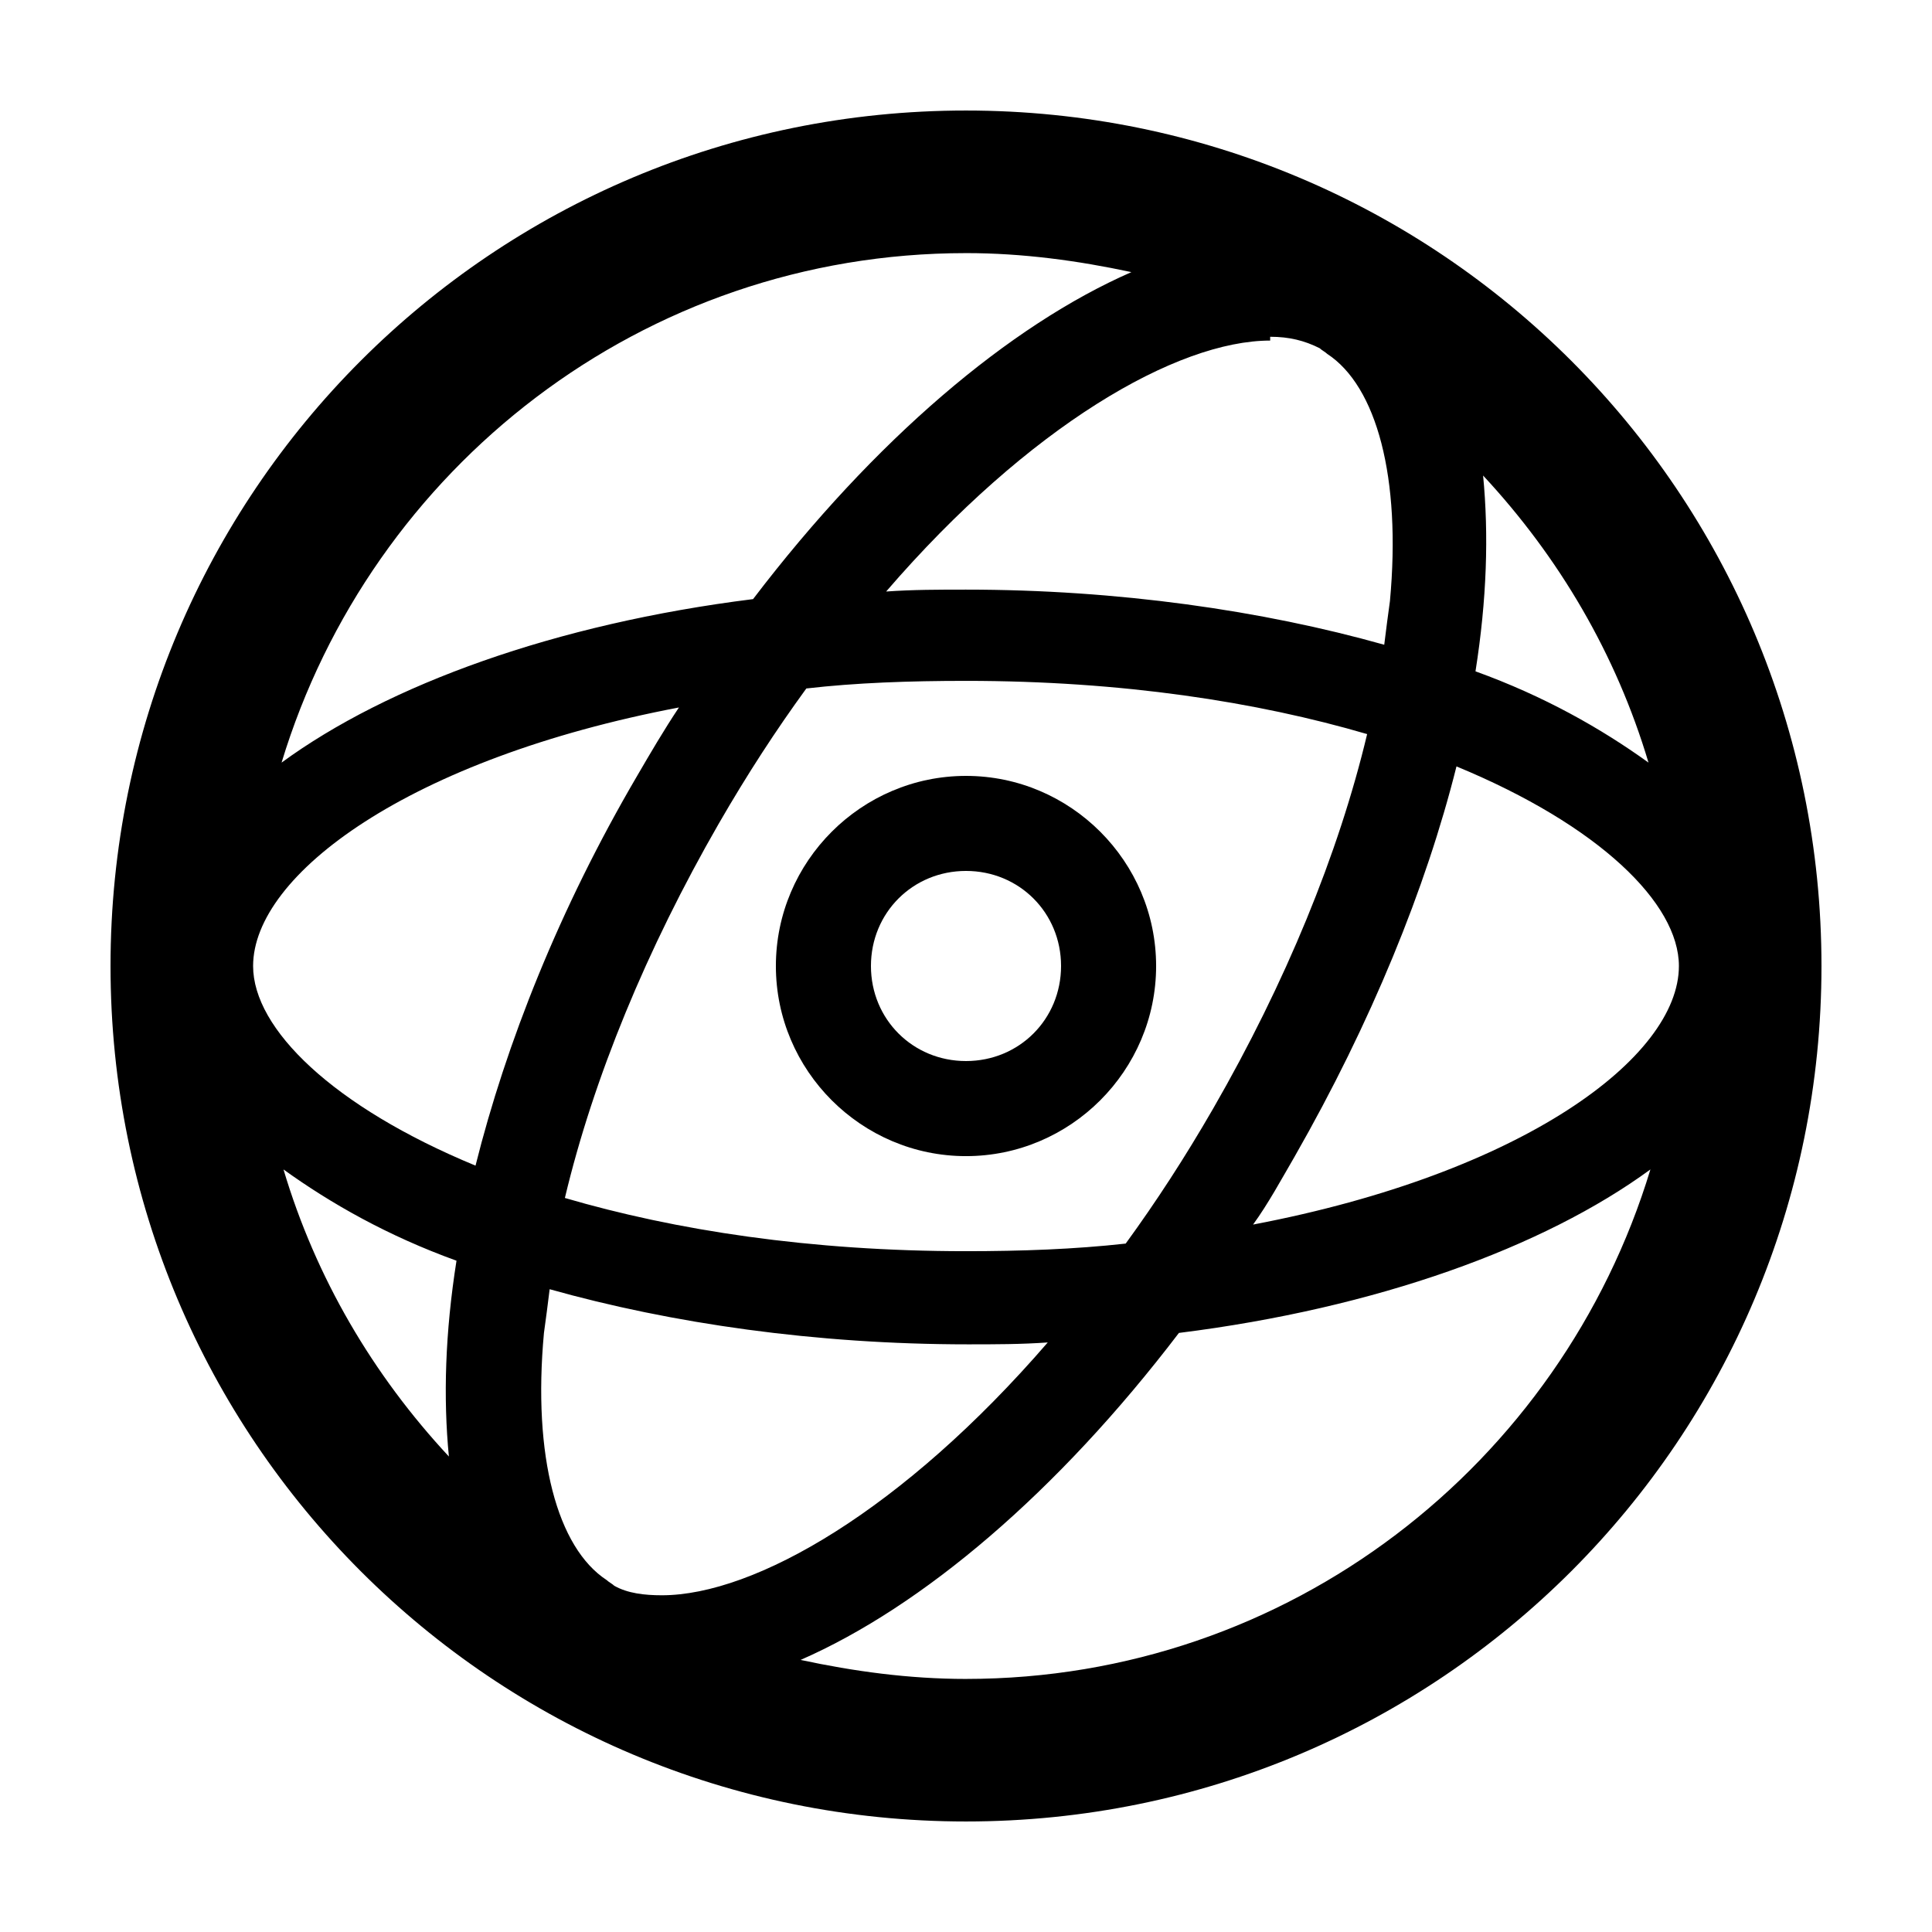 <?xml version="1.0" encoding="UTF-8"?>
<!-- Uploaded to: ICON Repo, www.svgrepo.com, Generator: ICON Repo Mixer Tools -->
<svg fill="#000000" width="800px" height="800px" version="1.1" viewBox="144 144 512 512" xmlns="http://www.w3.org/2000/svg">
 <g>
  <path d="m400 173.29c-125.45 0-226.71 101.27-226.71 226.71s101.27 226.71 226.71 226.71 226.71-101.27 226.71-226.71c-0.004-125.45-101.27-226.71-226.71-226.71zm-93.207 390.96c-0.504-0.504-1.512-1.008-2.016-1.512-13.098-8.566-19.648-32.746-16.625-65.496 0.504-3.527 1.008-7.559 1.512-11.586 32.242 9.07 70.535 14.609 110.84 14.609 7.055 0 14.105 0 21.16-0.504-38.293 44.336-77.59 67.004-102.27 67.004-4.535 0-9.07-0.504-12.598-2.516zm93.207-88.672c-41.312 0-77.082-5.543-106.3-14.105 7.559-31.738 21.664-66 40.809-99.25 7.559-13.098 15.113-24.688 23.176-35.77 13.098-1.512 27.207-2.016 42.32-2.016 41.312 0 77.082 5.543 106.3 14.105-7.559 31.738-21.664 66-40.809 99.25-7.559 13.098-15.113 24.688-23.176 35.77-13.605 1.512-27.711 2.016-42.32 2.016zm-129.98-22.672c-37.785-15.617-58.945-36.273-58.945-52.898 0-24.184 41.312-54.914 112.85-68.52-4.031 6.047-7.559 12.09-11.082 18.137-20.656 35.266-34.762 71.039-42.824 103.28zm210.59-223.69v4.031c5.039 0 9.07 1.008 13.098 3.023 0.504 0.504 1.512 1.008 2.016 1.512 13.098 8.566 19.648 32.746 16.625 65.496-0.504 3.527-1.008 7.559-1.512 11.586-32.242-9.07-70.535-14.609-110.84-14.609-7.055 0-14.105 0-21.16 0.504 37.785-43.832 77.082-66.504 101.77-66.504zm6.547 221.17c20.152-35.266 34.762-71.039 42.824-103.28 37.785 15.617 58.945 36.273 58.945 52.898 0 24.184-41.312 54.914-112.85 68.52 4.031-5.539 7.559-12.09 11.082-18.137zm93.711-104.29c-12.594-9.07-27.711-17.633-45.848-24.184 3.023-19.145 3.527-36.273 2.016-51.891 20.152 21.664 35.266 47.359 43.832 76.074zm-180.87-135.02c15.113 0 29.727 2.016 43.832 5.039-32.242 14.105-68.016 44.336-100.26 86.656-52.395 6.551-96.73 22.672-124.95 43.328 23.676-78.094 95.723-135.02 181.37-135.02zm-180.87 242.84c12.594 9.07 27.711 17.633 45.848 24.184-3.023 19.145-3.527 36.273-2.016 51.891-20.156-21.664-35.27-47.355-43.832-76.074zm180.87 135.02c-15.113 0-29.727-2.016-43.832-5.039 32.242-14.105 68.016-44.336 100.26-86.656 52.395-6.551 96.73-22.672 124.95-43.328-23.68 78.094-95.727 135.02-181.37 135.02z"/>
  <path d="m400 349.62c-27.711 0-50.383 22.672-50.383 50.383s22.672 50.383 50.383 50.383 50.383-22.672 50.383-50.383c-0.004-27.711-22.676-50.383-50.383-50.383zm0 75.57c-14.105 0-25.191-11.082-25.191-25.191 0-14.105 11.082-25.191 25.191-25.191 14.105 0 25.191 11.082 25.191 25.191-0.004 14.109-11.086 25.191-25.191 25.191z"/>
 </g>
</svg>